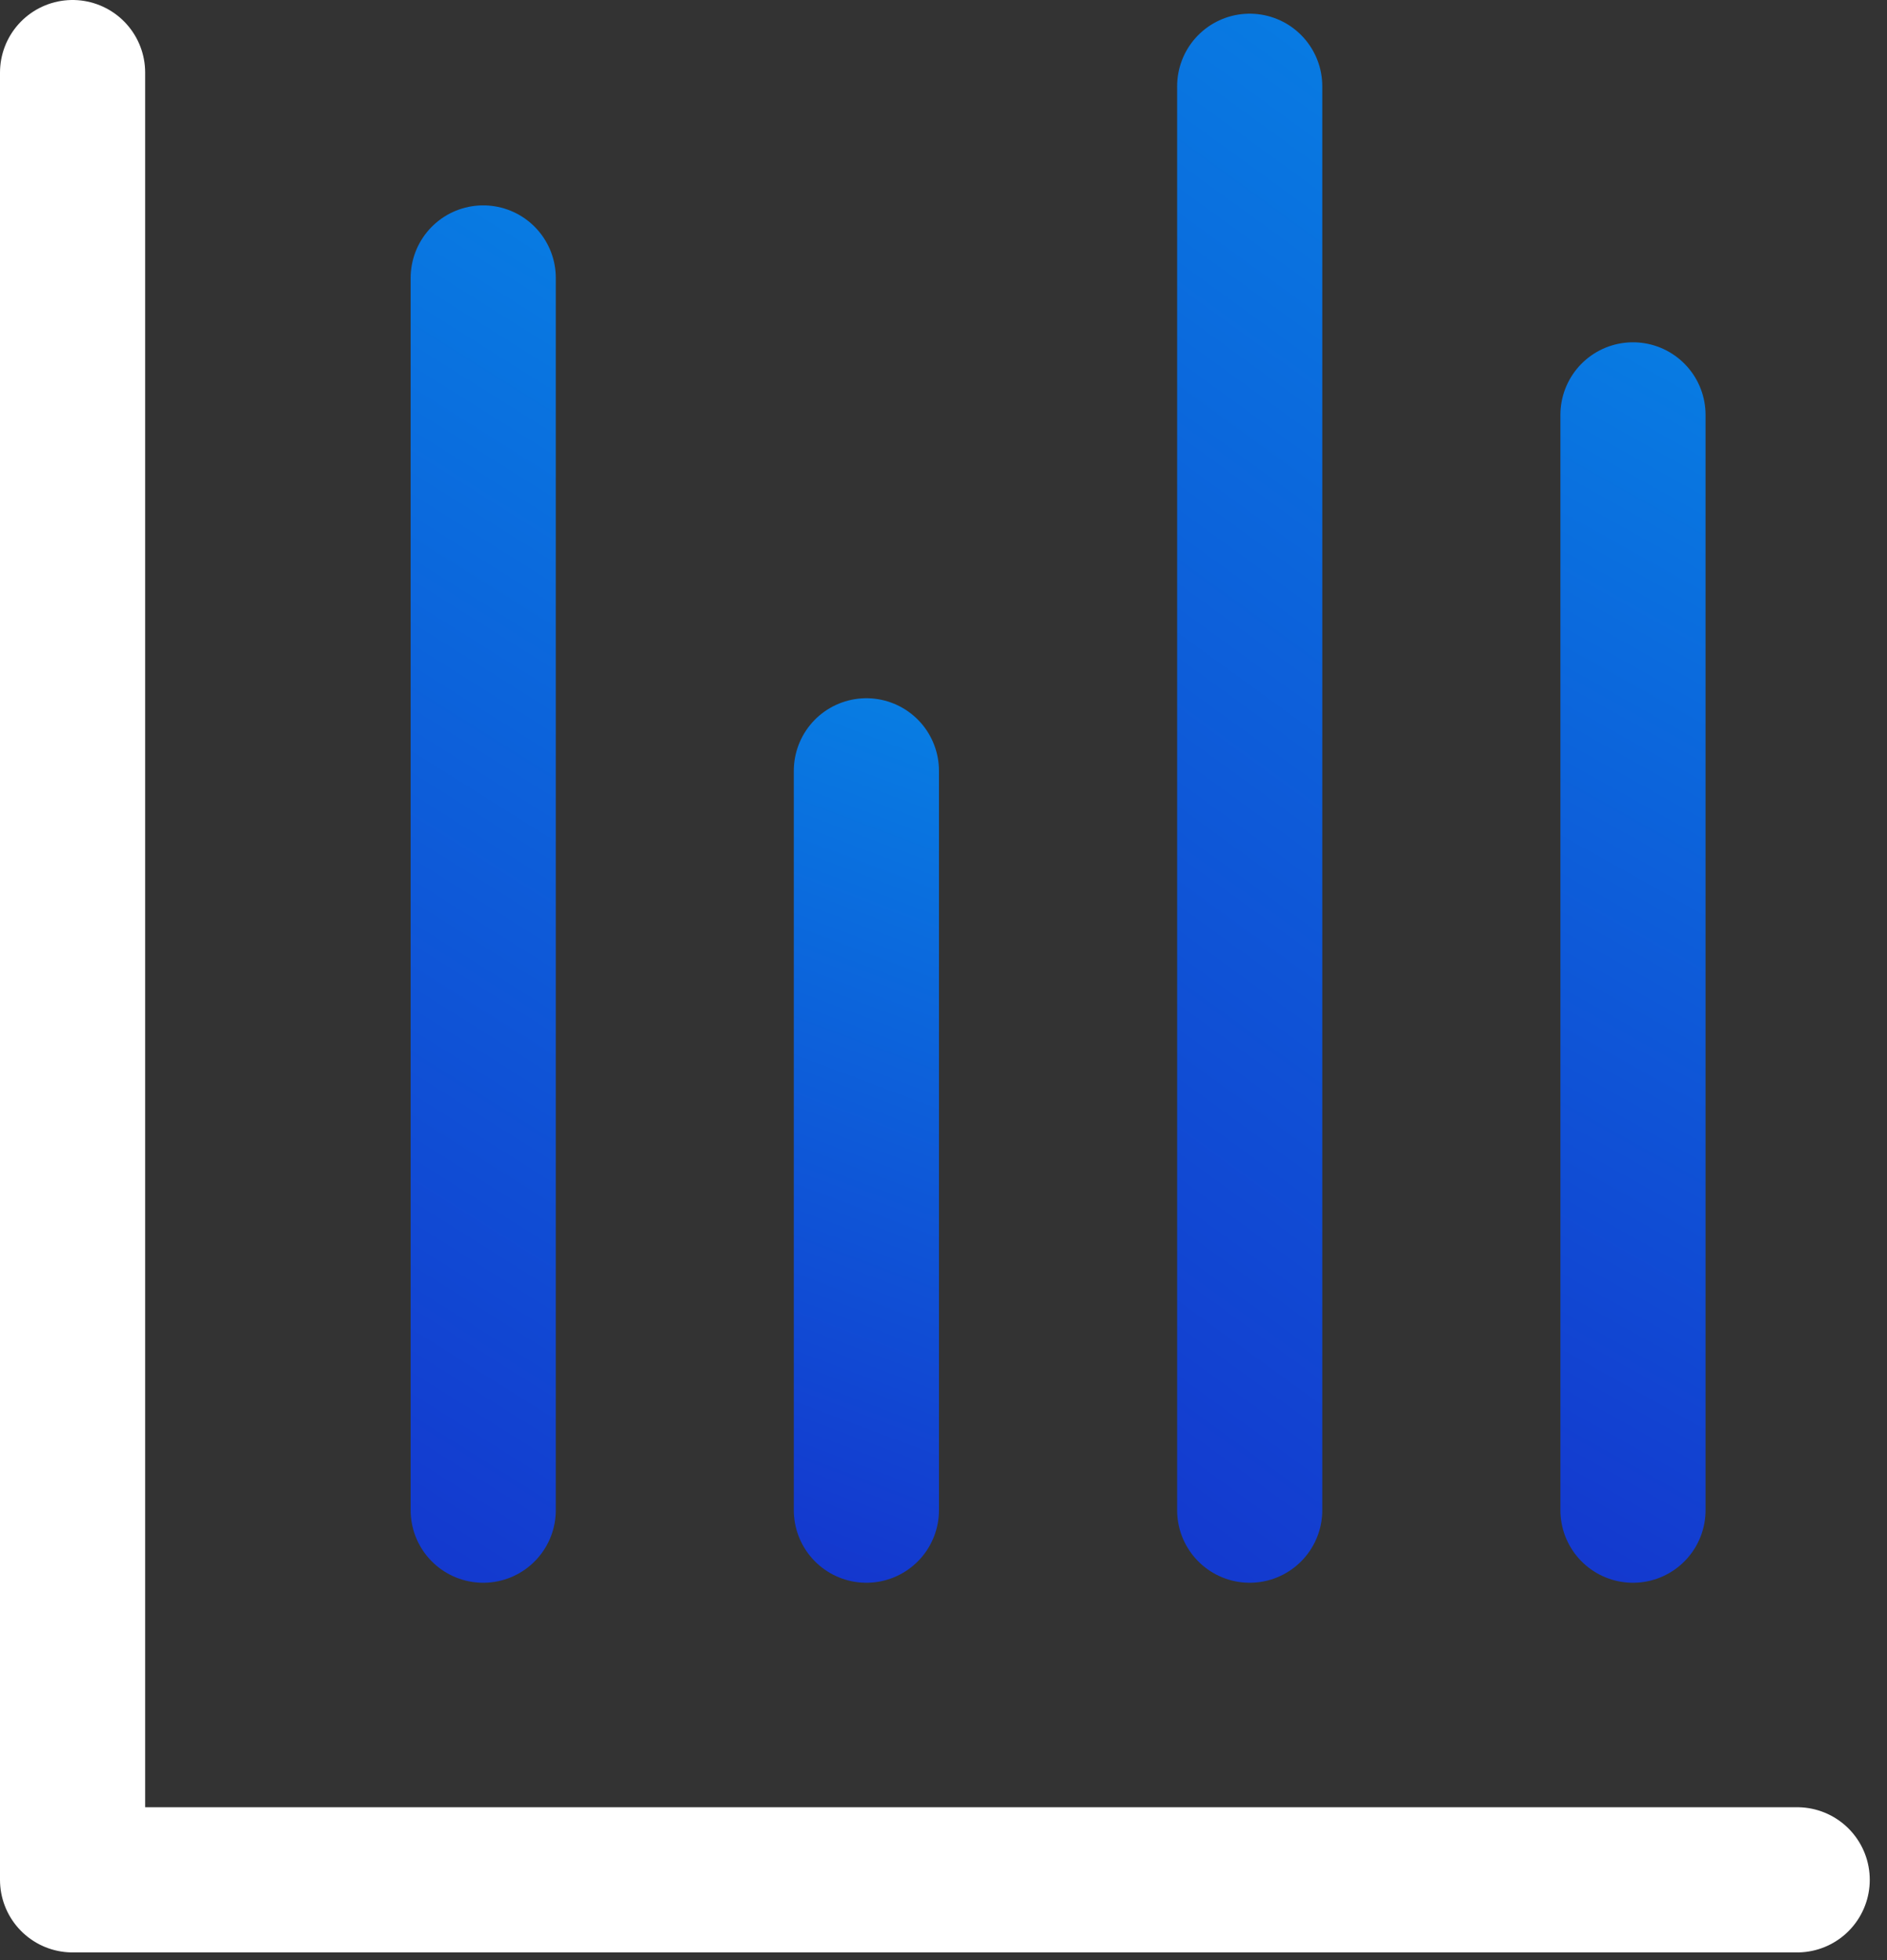<svg xmlns="http://www.w3.org/2000/svg" width="52" height="54" viewBox="0 0 52 54" fill="none"><rect x="0" y="0" width="52" height="54" fill="#333333" stroke="none"/><path d="M13.316 41.604L13.316 7.658" stroke="url(#paint0_linear_995_5616)" stroke-width="4" stroke-linecap="round"></path><path d="M23.875 41.604L23.875 21.236" stroke="url(#paint1_linear_995_5616)" stroke-width="4" stroke-linecap="round"></path><path d="M34.438 41.604L34.438 2.377" stroke="url(#paint2_linear_995_5616)" stroke-width="4" stroke-linecap="round"></path><path d="M45 41.604L45 11.43" stroke="url(#paint3_linear_995_5616)" stroke-width="4" stroke-linecap="round"></path><path d="M2 2V51.788H49.525" stroke="white" stroke-width="4" stroke-linecap="round" stroke-linejoin="round"></path><defs><linearGradient id="paint0_linear_995_5616" x1="33.316" y1="7.658" x2="9.127" y2="46.137" gradientUnits="userSpaceOnUse"><stop stop-color="#058CE7"></stop><stop offset="1" stop-color="#1531CC"></stop></linearGradient><linearGradient id="paint1_linear_995_5616" x1="43.875" y1="21.236" x2="33.239" y2="49.436" gradientUnits="userSpaceOnUse"><stop stop-color="#058CE7"></stop><stop offset="1" stop-color="#1531CC"></stop></linearGradient><linearGradient id="paint2_linear_995_5616" x1="54.438" y1="2.377" x2="24.939" y2="42.985" gradientUnits="userSpaceOnUse"><stop stop-color="#058CE7"></stop><stop offset="1" stop-color="#1531CC"></stop></linearGradient><linearGradient id="paint3_linear_995_5616" x1="65" y1="11.43" x2="44.679" y2="47.795" gradientUnits="userSpaceOnUse"><stop stop-color="#058CE7"></stop><stop offset="1" stop-color="#1531CC"></stop></linearGradient></defs></svg>